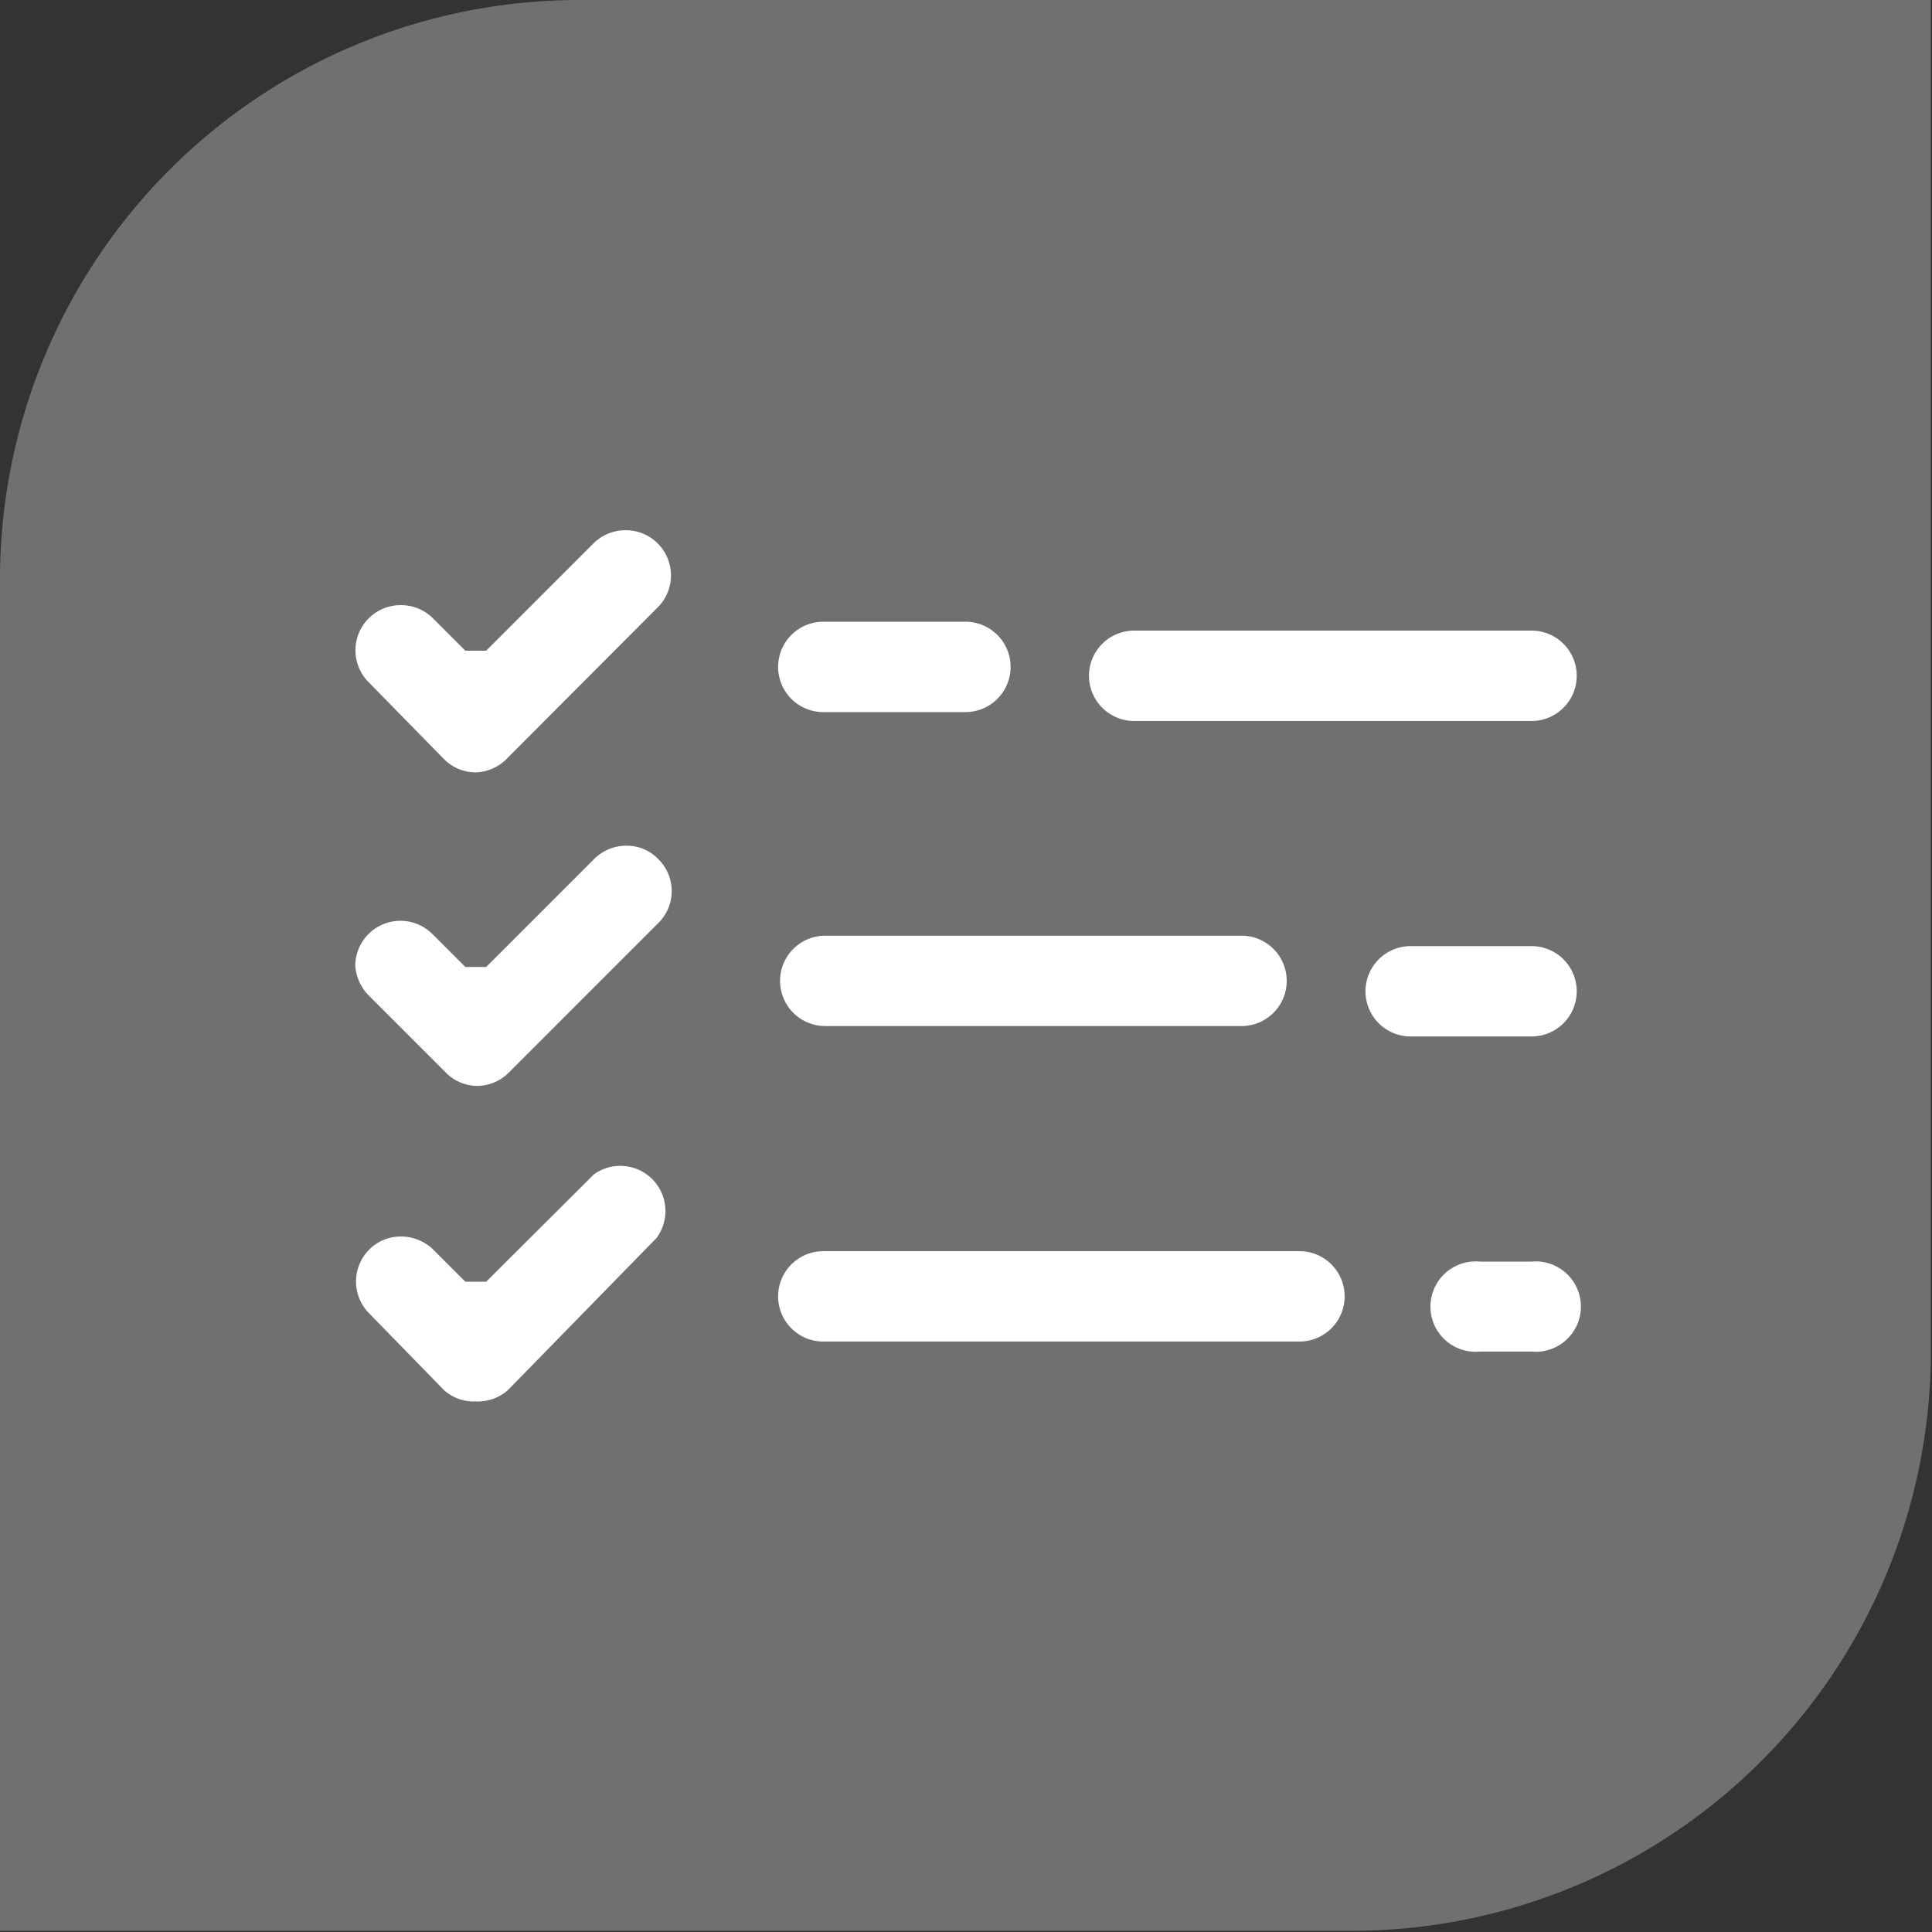 <svg xmlns="http://www.w3.org/2000/svg" viewBox="0 0 50.03 50.03"><rect x="0" y="0" width="50.03" height="50.03" fill="#333333" stroke="none"/><defs><style>.cls-1,.cls-2{fill:#fff;}.cls-1{opacity:0.3;}</style></defs><g id="Layer_2" data-name="Layer 2"><g id="Layer_1-2" data-name="Layer 1"><path class="cls-1" d="M15,0H50a0,0,0,0,1,0,0V35A15,15,0,0,1,35,50H0a0,0,0,0,1,0,0V15A15,15,0,0,1,15,0Z"/><path class="cls-2" d="M12.32,36.29A1.15,1.15,0,0,1,11.5,36L9.55,34a1.17,1.17,0,0,1,0-1.63,1.15,1.15,0,0,1,.84-.35,1.2,1.2,0,0,1,.82.33l.84.84h.54l2.79-2.78A1.17,1.17,0,0,1,17,32.06L13.15,36A1.17,1.17,0,0,1,12.32,36.29Zm9-1.55a1.17,1.17,0,1,1,0-2.34H33.65a1.17,1.17,0,0,1,0,2.34Zm-8.95-6.62a1.15,1.15,0,0,1-.82-.34l-2-2A1.21,1.21,0,0,1,9.2,25a1.17,1.17,0,0,1,2-.81l.85.85h.54l2.81-2.81a1.18,1.18,0,0,1,.82-.33,1.13,1.13,0,0,1,.83.35,1.16,1.16,0,0,1,0,1.65l-3.89,3.89A1.17,1.17,0,0,1,12.32,28.12Zm9-1.55a1.17,1.17,0,1,1,0-2.34H32.15a1.17,1.17,0,1,1,0,2.34ZM12.32,20a1.15,1.15,0,0,1-.82-.34L9.55,17.67a1.17,1.17,0,0,1,.84-2,1.17,1.17,0,0,1,.82.34l.84.84h.54l2.79-2.79a1.18,1.18,0,0,1,.82-.33,1.17,1.17,0,0,1,.83,2l-3.88,3.89A1.17,1.17,0,0,1,12.32,20Zm9-1.56a1.17,1.17,0,0,1,0-2.34H25a1.17,1.17,0,0,1,0,2.34Z"/><path class="cls-2" d="M38.32,35a1.17,1.17,0,1,1,0-2.33h1.34a1.17,1.17,0,1,1,0,2.33Zm-1.79-8.16a1.17,1.17,0,0,1,0-2.34h3.13a1.17,1.17,0,0,1,0,2.34Zm-7.16-8.17a1.17,1.17,0,0,1,0-2.34H39.66a1.17,1.17,0,0,1,0,2.34Z"/></g></g></svg>